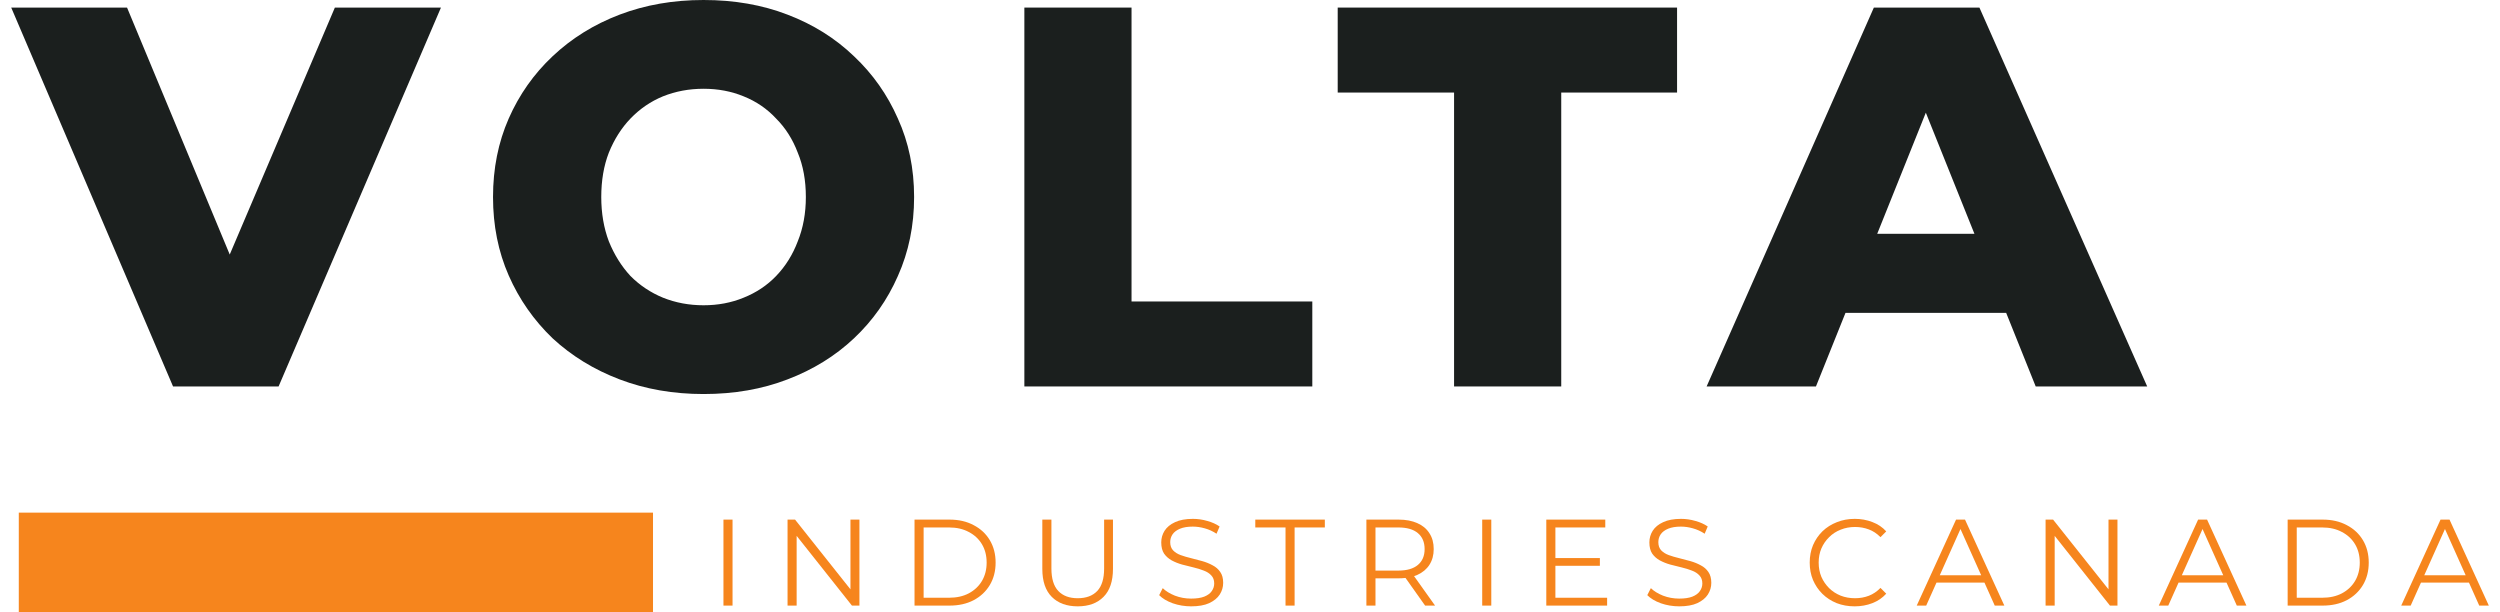 <svg xmlns="http://www.w3.org/2000/svg" fill="none" viewBox="0 0 196 48" height="48" width="196">
<path fill="#1B1F1E" d="M55.16 30.892C52.783 30.892 50.591 30.51 48.582 29.746C46.574 28.982 44.82 27.907 43.321 26.521C41.849 25.107 40.704 23.466 39.883 21.599C39.063 19.732 38.653 17.681 38.653 15.446C38.653 13.211 39.063 11.16 39.883 9.293C40.704 7.426 41.849 5.799 43.321 4.413C44.82 2.999 46.574 1.91 48.582 1.146C50.591 0.382 52.783 0 55.16 0C57.564 0 59.757 0.382 61.737 1.146C63.745 1.91 65.485 2.999 66.956 4.413C68.427 5.799 69.573 7.426 70.393 9.293C71.242 11.16 71.666 13.211 71.666 15.446C71.666 17.681 71.242 19.746 70.393 21.641C69.573 23.508 68.427 25.135 66.956 26.521C65.485 27.907 63.745 28.982 61.737 29.746C59.757 30.51 57.564 30.892 55.16 30.892ZM55.16 23.933C56.291 23.933 57.338 23.735 58.3 23.338C59.29 22.942 60.138 22.377 60.846 21.641C61.581 20.877 62.147 19.972 62.543 18.925C62.967 17.879 63.179 16.719 63.179 15.446C63.179 14.145 62.967 12.985 62.543 11.966C62.147 10.92 61.581 10.028 60.846 9.293C60.138 8.529 59.29 7.949 58.3 7.553C57.338 7.157 56.291 6.959 55.16 6.959C54.028 6.959 52.967 7.157 51.977 7.553C51.015 7.949 50.166 8.529 49.431 9.293C48.724 10.028 48.158 10.92 47.734 11.966C47.338 12.985 47.139 14.145 47.139 15.446C47.139 16.719 47.338 17.879 47.734 18.925C48.158 19.972 48.724 20.877 49.431 21.641C50.166 22.377 51.015 22.942 51.977 23.338C52.967 23.735 54.028 23.933 55.16 23.933Z" clip-rule="evenodd" fill-rule="evenodd"></path>
<path fill="#1B1F1E" d="M80.31 0.594V30.298H102.885V23.636H88.712V0.594H80.31Z"></path>
<path fill="#1B1F1E" d="M113.999 30.298V7.256H104.876V0.594H131.482V7.256H122.401V30.298H113.999Z"></path>
<path fill="#1B1F1E" d="M133.799 30.298L146.911 0.594H155.186L168.34 30.298H159.599L157.283 24.527H144.687L142.371 30.298H133.799ZM150.985 8.834L154.796 18.331H147.173L150.985 8.834Z" clip-rule="evenodd" fill-rule="evenodd"></path>
<path fill="#1B1F1E" d="M0.879 0.594L13.567 30.298H21.841L34.571 0.594H26.254L18.011 19.956L9.96 0.594H0.879Z"></path>
<path fill="#F6851D" d="M91.938 47.296C92.4 47.457 92.882 47.537 93.383 47.537C93.961 47.537 94.433 47.454 94.799 47.287C95.171 47.113 95.447 46.889 95.627 46.612C95.807 46.33 95.897 46.025 95.897 45.697C95.897 45.344 95.82 45.058 95.665 44.84C95.518 44.622 95.319 44.448 95.068 44.32C94.824 44.185 94.555 44.076 94.259 43.992C93.97 43.909 93.678 43.832 93.383 43.761C93.087 43.691 92.814 43.61 92.564 43.52C92.32 43.431 92.121 43.305 91.967 43.145C91.819 42.984 91.745 42.772 91.745 42.509C91.745 42.278 91.806 42.072 91.928 41.893C92.057 41.706 92.252 41.559 92.516 41.45C92.779 41.34 93.113 41.286 93.517 41.286C93.819 41.286 94.131 41.331 94.452 41.421C94.779 41.511 95.088 41.652 95.376 41.844L95.617 41.276C95.348 41.09 95.026 40.945 94.654 40.843C94.282 40.733 93.906 40.679 93.527 40.679C92.956 40.679 92.487 40.766 92.121 40.939C91.755 41.106 91.482 41.331 91.302 41.613C91.129 41.889 91.042 42.194 91.042 42.528C91.042 42.888 91.116 43.18 91.264 43.405C91.418 43.623 91.617 43.8 91.861 43.935C92.111 44.069 92.384 44.179 92.68 44.262C92.975 44.339 93.27 44.413 93.566 44.484C93.861 44.554 94.131 44.638 94.375 44.734C94.619 44.824 94.815 44.949 94.962 45.11C95.116 45.27 95.194 45.482 95.194 45.745C95.194 45.964 95.129 46.163 95.001 46.343C94.879 46.523 94.683 46.667 94.413 46.776C94.15 46.879 93.806 46.93 93.383 46.93C92.94 46.93 92.516 46.853 92.111 46.699C91.713 46.538 91.395 46.343 91.158 46.111L90.878 46.66C91.129 46.917 91.482 47.129 91.938 47.296Z"></path>
<path fill="#F6851D" d="M131.652 47.537C131.151 47.537 130.669 47.457 130.207 47.296C129.751 47.129 129.398 46.917 129.147 46.66L129.427 46.111C129.664 46.343 129.982 46.538 130.38 46.699C130.785 46.853 131.209 46.93 131.652 46.93C132.076 46.93 132.419 46.879 132.682 46.776C132.952 46.667 133.148 46.523 133.27 46.343C133.398 46.163 133.463 45.964 133.463 45.745C133.463 45.482 133.386 45.27 133.231 45.11C133.084 44.949 132.888 44.824 132.644 44.734C132.4 44.638 132.13 44.554 131.835 44.484C131.539 44.413 131.244 44.339 130.949 44.262C130.653 44.179 130.38 44.069 130.13 43.935C129.886 43.8 129.687 43.623 129.533 43.405C129.385 43.18 129.311 42.888 129.311 42.528C129.311 42.194 129.398 41.889 129.571 41.613C129.751 41.331 130.024 41.106 130.39 40.939C130.756 40.766 131.225 40.679 131.796 40.679C132.175 40.679 132.551 40.733 132.923 40.843C133.296 40.945 133.617 41.09 133.886 41.276L133.646 41.844C133.357 41.652 133.048 41.511 132.721 41.421C132.4 41.331 132.088 41.286 131.787 41.286C131.382 41.286 131.048 41.34 130.785 41.45C130.522 41.559 130.326 41.706 130.197 41.893C130.075 42.072 130.014 42.278 130.014 42.509C130.014 42.772 130.088 42.984 130.236 43.145C130.39 43.305 130.589 43.431 130.833 43.52C131.083 43.61 131.356 43.691 131.652 43.761C131.947 43.832 132.239 43.909 132.528 43.992C132.824 44.076 133.093 44.185 133.337 44.32C133.588 44.448 133.787 44.622 133.935 44.84C134.089 45.058 134.166 45.344 134.166 45.697C134.166 46.025 134.076 46.33 133.896 46.612C133.716 46.889 133.44 47.113 133.068 47.287C132.702 47.454 132.23 47.537 131.652 47.537Z"></path>
<path fill="#F6851D" d="M144 47.287C144.43 47.454 144.899 47.537 145.406 47.537C145.9 47.537 146.363 47.454 146.793 47.287C147.223 47.12 147.586 46.872 147.881 46.545L147.429 46.092C147.153 46.375 146.848 46.58 146.514 46.709C146.18 46.837 145.82 46.901 145.435 46.901C145.03 46.901 144.655 46.834 144.308 46.699C143.961 46.558 143.659 46.362 143.403 46.111C143.146 45.855 142.943 45.559 142.796 45.225C142.654 44.885 142.584 44.513 142.584 44.108C142.584 43.703 142.654 43.334 142.796 43C142.943 42.66 143.146 42.365 143.403 42.114C143.659 41.857 143.961 41.661 144.308 41.527C144.655 41.385 145.03 41.315 145.435 41.315C145.82 41.315 146.18 41.379 146.514 41.507C146.848 41.629 147.153 41.832 147.429 42.114L147.881 41.661C147.586 41.334 147.223 41.09 146.793 40.929C146.363 40.762 145.904 40.679 145.416 40.679C144.908 40.679 144.44 40.766 144.009 40.939C143.579 41.106 143.203 41.344 142.882 41.652C142.568 41.96 142.321 42.323 142.141 42.74C141.967 43.158 141.881 43.614 141.881 44.108C141.881 44.602 141.967 45.058 142.141 45.476C142.321 45.893 142.568 46.256 142.882 46.564C143.197 46.872 143.569 47.113 144 47.287Z"></path>
<path fill="#F6851D" d="M150.272 47.479L153.354 40.737H154.057L157.14 47.479H156.388L155.582 45.678H151.82L151.014 47.479H150.272ZM153.701 41.474L155.324 45.1H152.078L153.701 41.474Z" clip-rule="evenodd" fill-rule="evenodd"></path>
<path fill="#F6851D" d="M160.374 40.737V47.479H161.087V42.012L165.421 47.479H166.009V40.737H165.306V46.205L160.962 40.737H160.374Z"></path>
<path fill="#F6851D" d="M169.25 47.479L172.332 40.737H173.035L176.118 47.479H175.366L174.56 45.678H170.798L169.992 47.479H169.25ZM172.679 41.474L174.302 45.1H171.056L172.679 41.474Z" clip-rule="evenodd" fill-rule="evenodd"></path>
<path fill="#F6851D" d="M179.352 40.737V47.479H182.097C182.817 47.479 183.446 47.338 183.985 47.056C184.531 46.767 184.955 46.368 185.257 45.861C185.558 45.354 185.709 44.769 185.709 44.108C185.709 43.447 185.558 42.862 185.257 42.355C184.955 41.848 184.531 41.453 183.985 41.17C183.446 40.881 182.817 40.737 182.097 40.737H179.352ZM182.059 46.863H180.065V41.353H182.059C182.656 41.353 183.173 41.472 183.61 41.71C184.053 41.941 184.396 42.262 184.64 42.673C184.884 43.084 185.006 43.562 185.006 44.108C185.006 44.647 184.884 45.126 184.64 45.543C184.396 45.954 184.053 46.279 183.61 46.516C183.173 46.747 182.656 46.863 182.059 46.863Z" clip-rule="evenodd" fill-rule="evenodd"></path>
<path fill="#F6851D" d="M191.338 40.737L188.256 47.479H188.998L189.804 45.678H193.567L194.373 47.479H195.124L192.042 40.737H191.338ZM193.308 45.1L191.685 41.474L190.062 45.1H193.308Z" clip-rule="evenodd" fill-rule="evenodd"></path>
<path fill="#F6851D" d="M121.943 44.358V46.863H125.998V47.479H121.23V40.737H125.854V41.353H121.943V43.752H125.43V44.358H121.943Z"></path>
<path fill="#F6851D" d="M116.205 47.479V40.737H116.917V47.479H116.205Z"></path>
<path fill="#F6851D" d="M107.125 40.737V47.479H107.838V45.341H109.648C109.839 45.341 110.02 45.331 110.192 45.311L111.729 47.479H112.509L110.863 45.169C110.953 45.14 111.039 45.108 111.122 45.071C111.533 44.885 111.848 44.622 112.066 44.281C112.291 43.935 112.403 43.524 112.403 43.048C112.403 42.56 112.291 42.146 112.066 41.806C111.848 41.459 111.533 41.196 111.122 41.016C110.711 40.83 110.22 40.737 109.648 40.737H107.125ZM107.838 44.734H109.629C110.303 44.734 110.814 44.586 111.161 44.291C111.514 43.996 111.69 43.581 111.69 43.048C111.69 42.509 111.514 42.092 111.161 41.796C110.814 41.501 110.303 41.353 109.629 41.353H107.838V44.734Z" clip-rule="evenodd" fill-rule="evenodd"></path>
<path fill="#F6851D" d="M100.785 47.479V41.353H98.415V40.737H103.867V41.353H101.497V47.479H100.785Z"></path>
<path fill="#F6851D" d="M84.492 47.537C83.632 47.537 82.954 47.29 82.46 46.795C81.965 46.301 81.718 45.569 81.718 44.599V40.737H82.431V44.57C82.431 45.367 82.611 45.954 82.97 46.333C83.33 46.712 83.837 46.901 84.492 46.901C85.154 46.901 85.664 46.712 86.024 46.333C86.383 45.954 86.563 45.367 86.563 44.57V40.737H87.257V44.599C87.257 45.569 87.009 46.301 86.515 46.795C86.027 47.29 85.353 47.537 84.492 47.537Z"></path>
<path fill="#F6851D" d="M71.699 40.737V47.479H74.444C75.163 47.479 75.793 47.338 76.332 47.056C76.878 46.767 77.302 46.368 77.604 45.861C77.905 45.354 78.056 44.769 78.056 44.108C78.056 43.447 77.905 42.862 77.604 42.355C77.302 41.848 76.878 41.453 76.332 41.17C75.793 40.881 75.163 40.737 74.444 40.737H71.699ZM74.406 46.863H72.412V41.353H74.406C75.003 41.353 75.52 41.472 75.957 41.71C76.4 41.941 76.743 42.262 76.987 42.673C77.231 43.084 77.353 43.562 77.353 44.108C77.353 44.647 77.231 45.126 76.987 45.543C76.743 45.954 76.4 46.279 75.957 46.516C75.52 46.747 75.003 46.863 74.406 46.863Z" clip-rule="evenodd" fill-rule="evenodd"></path>
<path fill="#F6851D" d="M61.744 47.479V40.737H62.332L66.676 46.205V40.737H67.379V47.479H66.792L62.457 42.012V47.479H61.744Z"></path>
<path fill="#F6851D" d="M56.719 40.737V47.479H57.431V40.737H56.719Z"></path>
<rect fill="#F6851D" height="7.81" width="49.723" y="40.19" x="1.473"></rect>
</svg>
